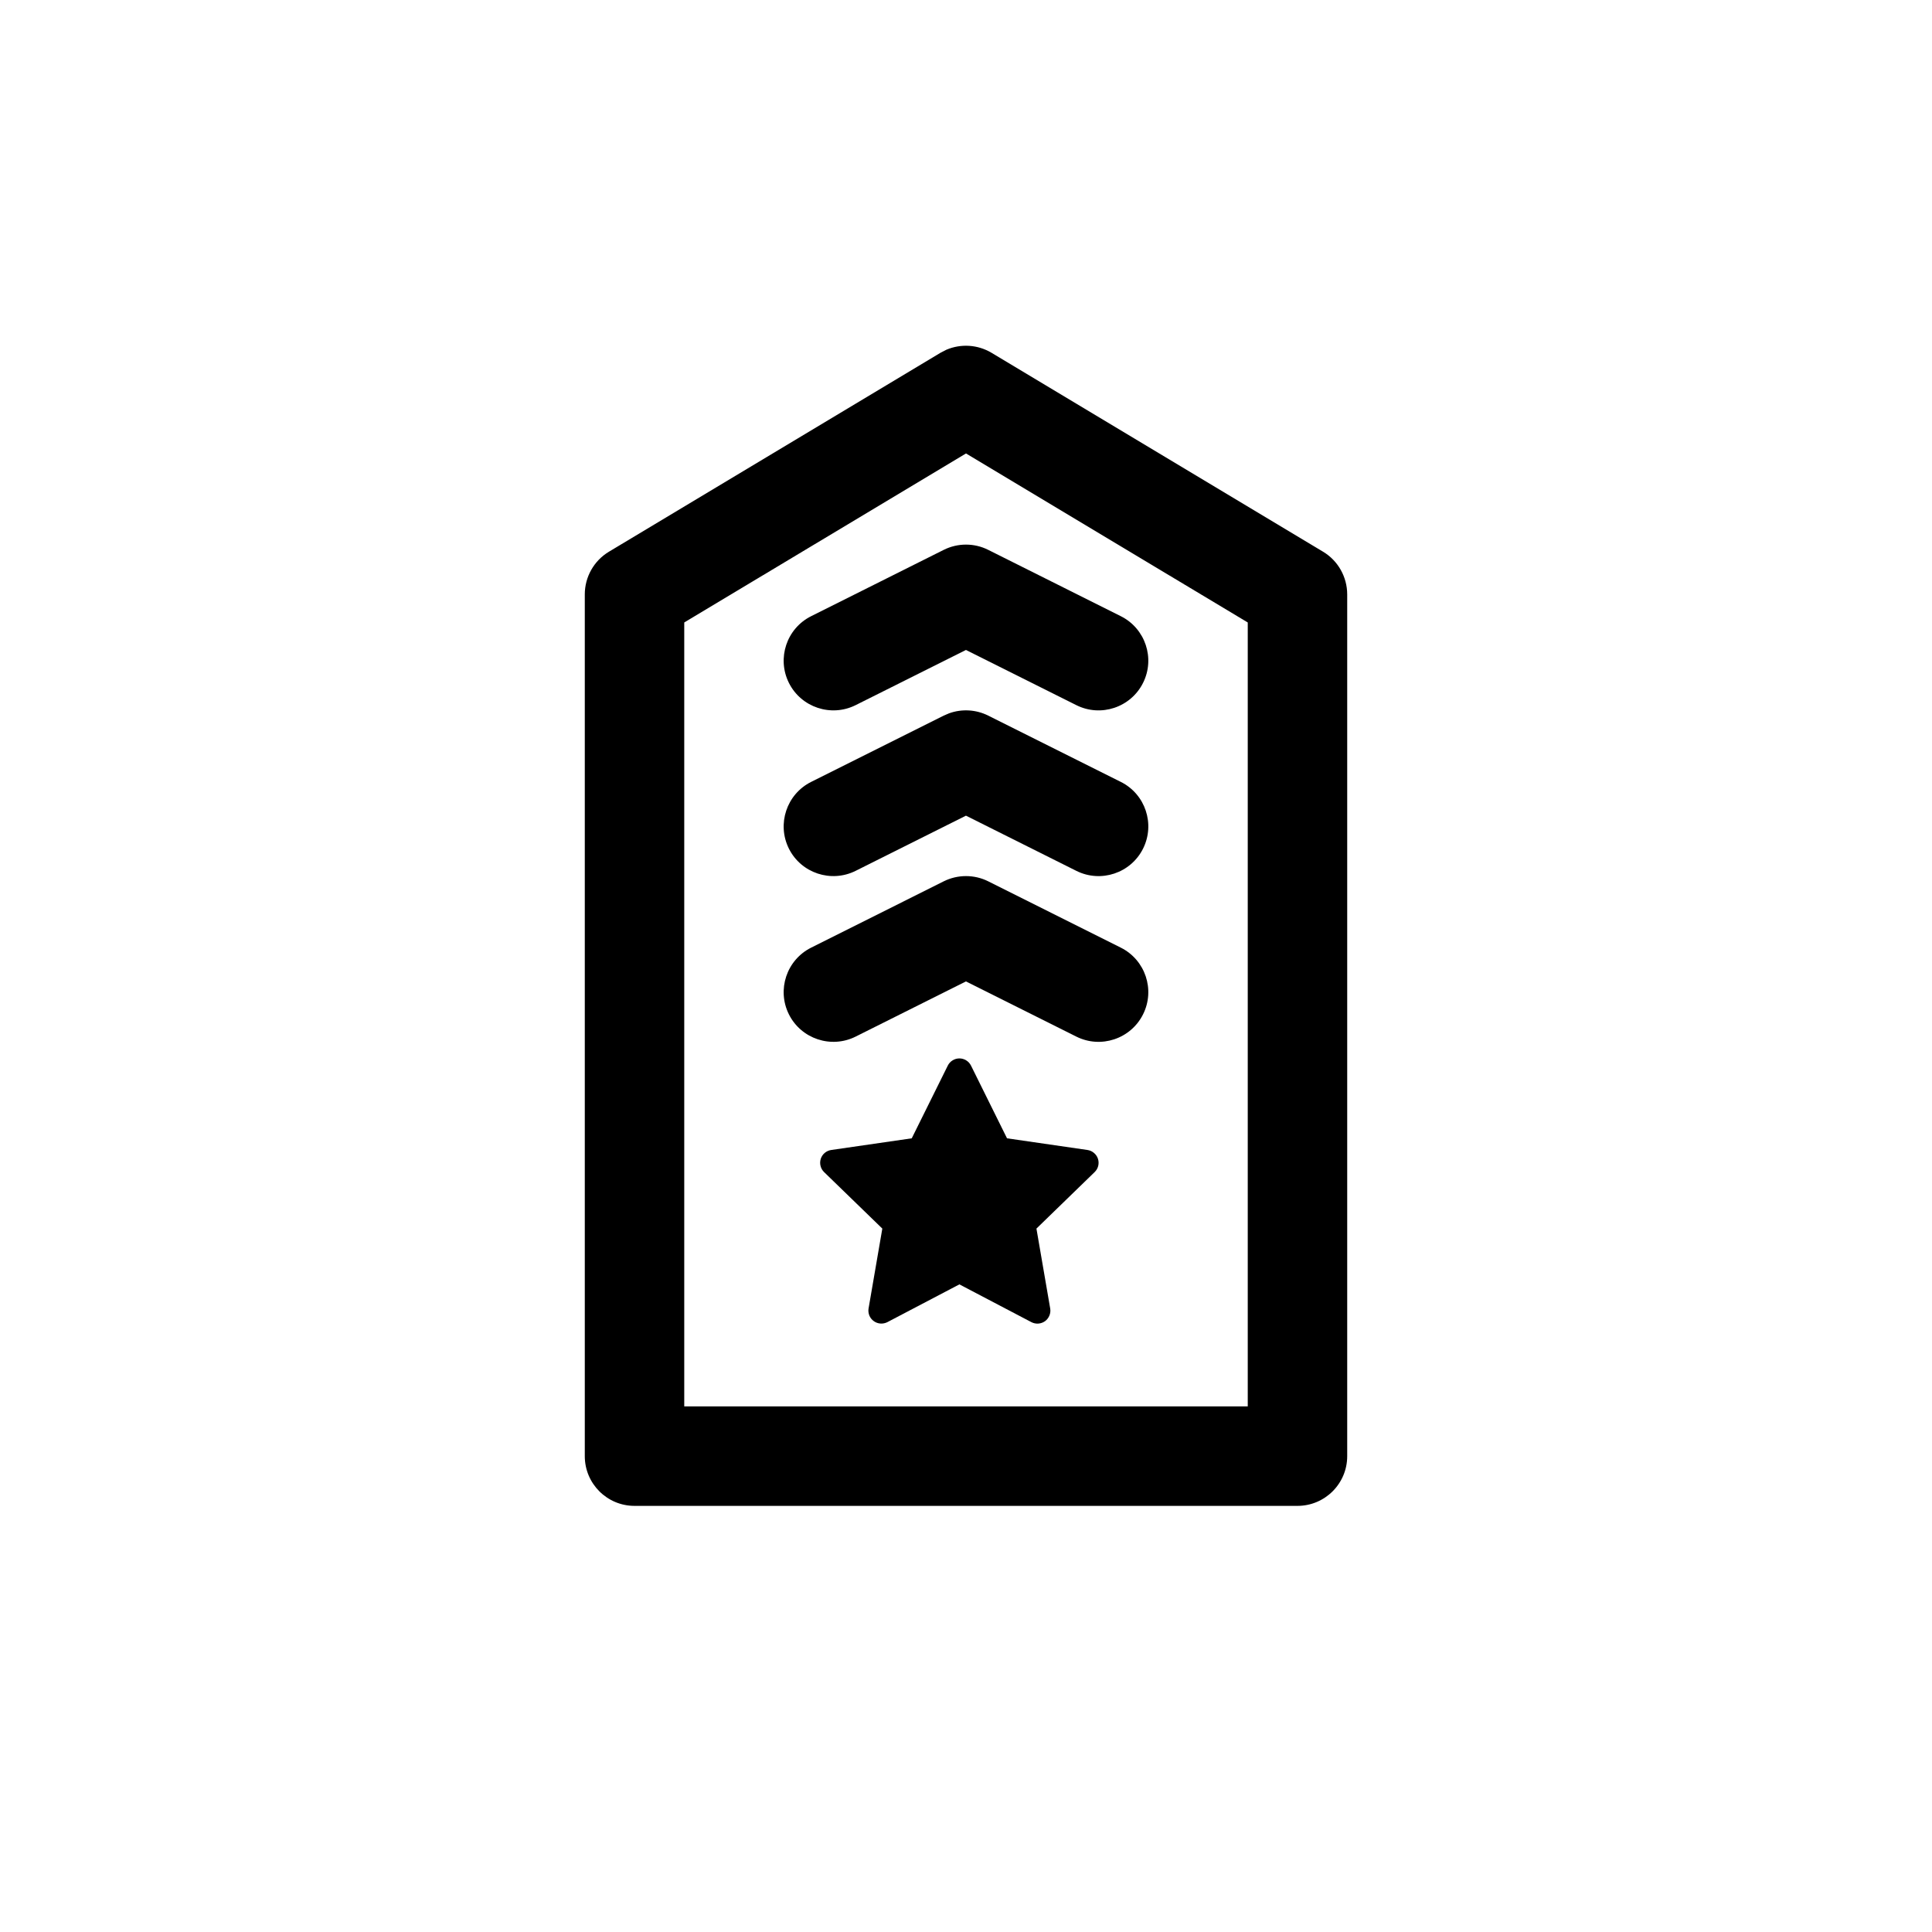 <svg xmlns="http://www.w3.org/2000/svg" width="48" height="48" viewBox="0 0 48 48" fill="none">
  <path d="M23.515 8.688C23.876 8.535 24.293 8.561 24.636 8.766L32.871 13.707C33.243 13.93 33.47 14.333 33.471 14.767V36.178C33.471 36.86 32.917 37.413 32.235 37.413H15.764C15.082 37.413 14.529 36.86 14.529 36.178V14.767C14.529 14.333 14.757 13.93 15.129 13.707L23.364 8.766L23.515 8.688ZM17 15.465V34.942H31V15.465L24 11.266L17 15.465ZM23.836 26.296C23.896 26.296 23.955 26.313 24.006 26.345C24.057 26.376 24.098 26.422 24.125 26.476L25.019 28.281L27.018 28.571C27.078 28.58 27.134 28.605 27.179 28.644C27.225 28.682 27.259 28.732 27.278 28.789C27.297 28.846 27.299 28.908 27.285 28.966C27.271 29.024 27.24 29.077 27.197 29.119L25.75 30.524L26.092 32.509C26.102 32.568 26.095 32.629 26.072 32.685C26.049 32.74 26.012 32.789 25.964 32.824C25.915 32.859 25.857 32.88 25.797 32.884C25.737 32.888 25.677 32.876 25.624 32.848L23.836 31.91L22.047 32.848C21.994 32.875 21.934 32.887 21.875 32.883C21.815 32.879 21.757 32.858 21.709 32.823C21.66 32.788 21.622 32.74 21.599 32.685C21.577 32.629 21.569 32.569 21.579 32.51L21.921 30.524L20.473 29.119C20.43 29.077 20.4 29.024 20.386 28.966C20.371 28.907 20.374 28.846 20.392 28.789C20.411 28.732 20.445 28.681 20.491 28.643C20.537 28.604 20.593 28.58 20.652 28.571L22.652 28.281L23.547 26.476C23.573 26.422 23.615 26.376 23.666 26.345C23.717 26.313 23.776 26.296 23.836 26.296ZM23.447 21.896C23.795 21.723 24.205 21.723 24.552 21.896L27.846 23.544C28.456 23.849 28.704 24.591 28.399 25.201C28.094 25.811 27.351 26.059 26.741 25.754L23.999 24.383L21.258 25.754C20.648 26.058 19.905 25.811 19.6 25.201C19.296 24.591 19.543 23.849 20.153 23.544L23.447 21.896ZM23.58 17.722C23.896 17.608 24.248 17.627 24.552 17.779L27.846 19.426C28.457 19.731 28.704 20.474 28.399 21.084C28.094 21.694 27.351 21.941 26.741 21.636L23.999 20.265L21.258 21.636C20.648 21.94 19.905 21.694 19.6 21.084C19.296 20.474 19.543 19.731 20.153 19.426L23.447 17.779L23.58 17.722ZM23.447 13.661C23.795 13.487 24.205 13.487 24.552 13.661L27.846 15.309C28.456 15.614 28.704 16.356 28.399 16.966C28.094 17.576 27.351 17.824 26.741 17.519L23.999 16.148L21.258 17.519C20.648 17.823 19.905 17.576 19.6 16.966C19.296 16.356 19.543 15.614 20.153 15.309L23.447 13.661Z" fill="currentColor"/>
</svg>
